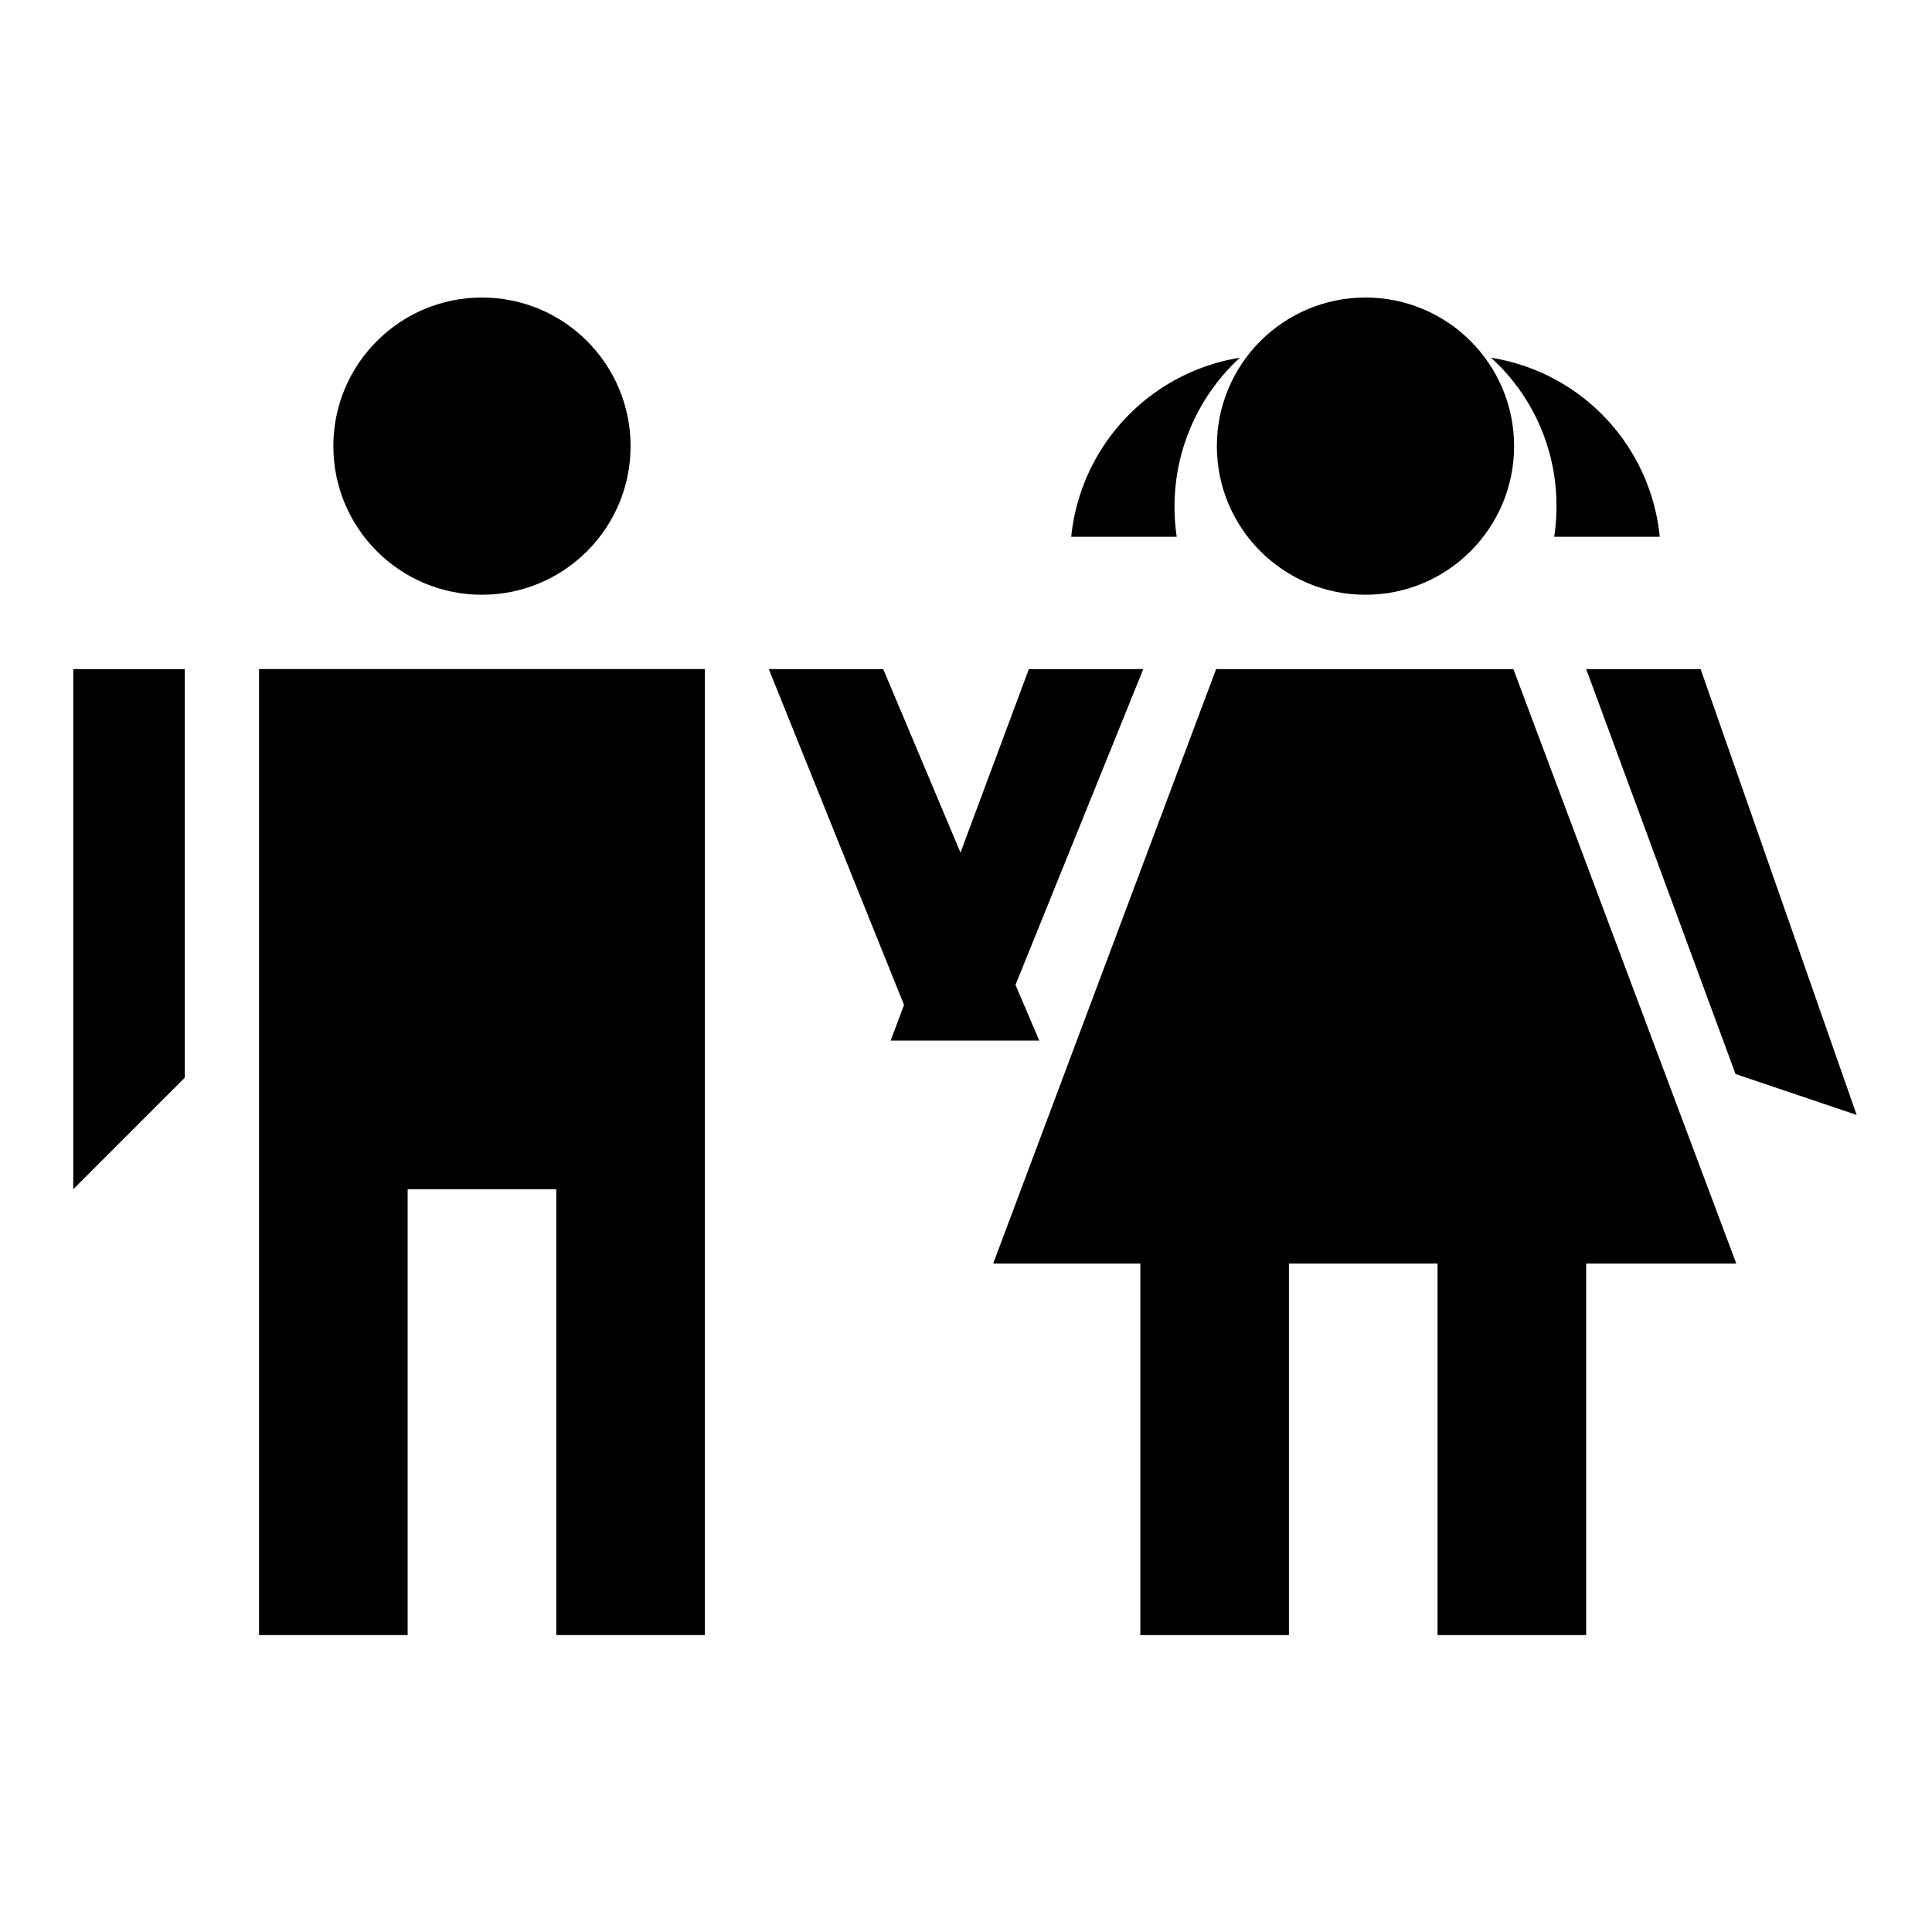 <svg id="f15f237c-6ac7-4b0f-ab33-6bd04af3cb25" data-name="Blue" xmlns="http://www.w3.org/2000/svg" viewBox="0 0 260 260"><polygon points="163.66 90.04 133.66 170.04 153.46 170.04 153.46 220.04 173.46 220.04 173.46 170.04 193.46 170.04 193.46 215.74 193.46 220.04 213.46 220.04 213.46 170.04 233.66 170.04 203.66 90.04 163.66 90.04"/><polygon points="233.56 144.54 249.86 150.04 228.86 90.04 213.46 90.04 233.56 144.54"/><polygon points="139.86 140.04 136.66 132.54 153.86 90.04 138.46 90.04 129.26 114.74 118.86 90.04 103.46 90.04 121.66 135.24 119.86 140.04 123.56 140.04 133.66 140.04 139.86 140.04"/><polygon points="34.86 160.04 34.86 220.04 54.86 220.04 54.86 160.04 74.86 160.04 74.86 215.74 74.86 220.04 94.86 220.04 94.86 160.04 94.86 90.04 34.86 90.04 34.86 160.04"/><circle cx="64.86" cy="60.04" r="20"/><circle cx="183.76" cy="60.04" r="20"/><path d="M209.46,68.14a27.28,27.28,0,0,1-.3,4.1h14.2a27.08,27.08,0,0,0-22.7-24.1A26.82,26.82,0,0,1,209.46,68.14Z"/><path d="M158.06,68.14a27.18,27.18,0,0,1,8.8-20,27.18,27.18,0,0,0-22.7,24.1h14.2A27.28,27.28,0,0,1,158.06,68.14Z"/><polygon points="9.86 160.04 24.86 145.04 24.86 90.04 9.86 90.04 9.86 160.04"/></svg>